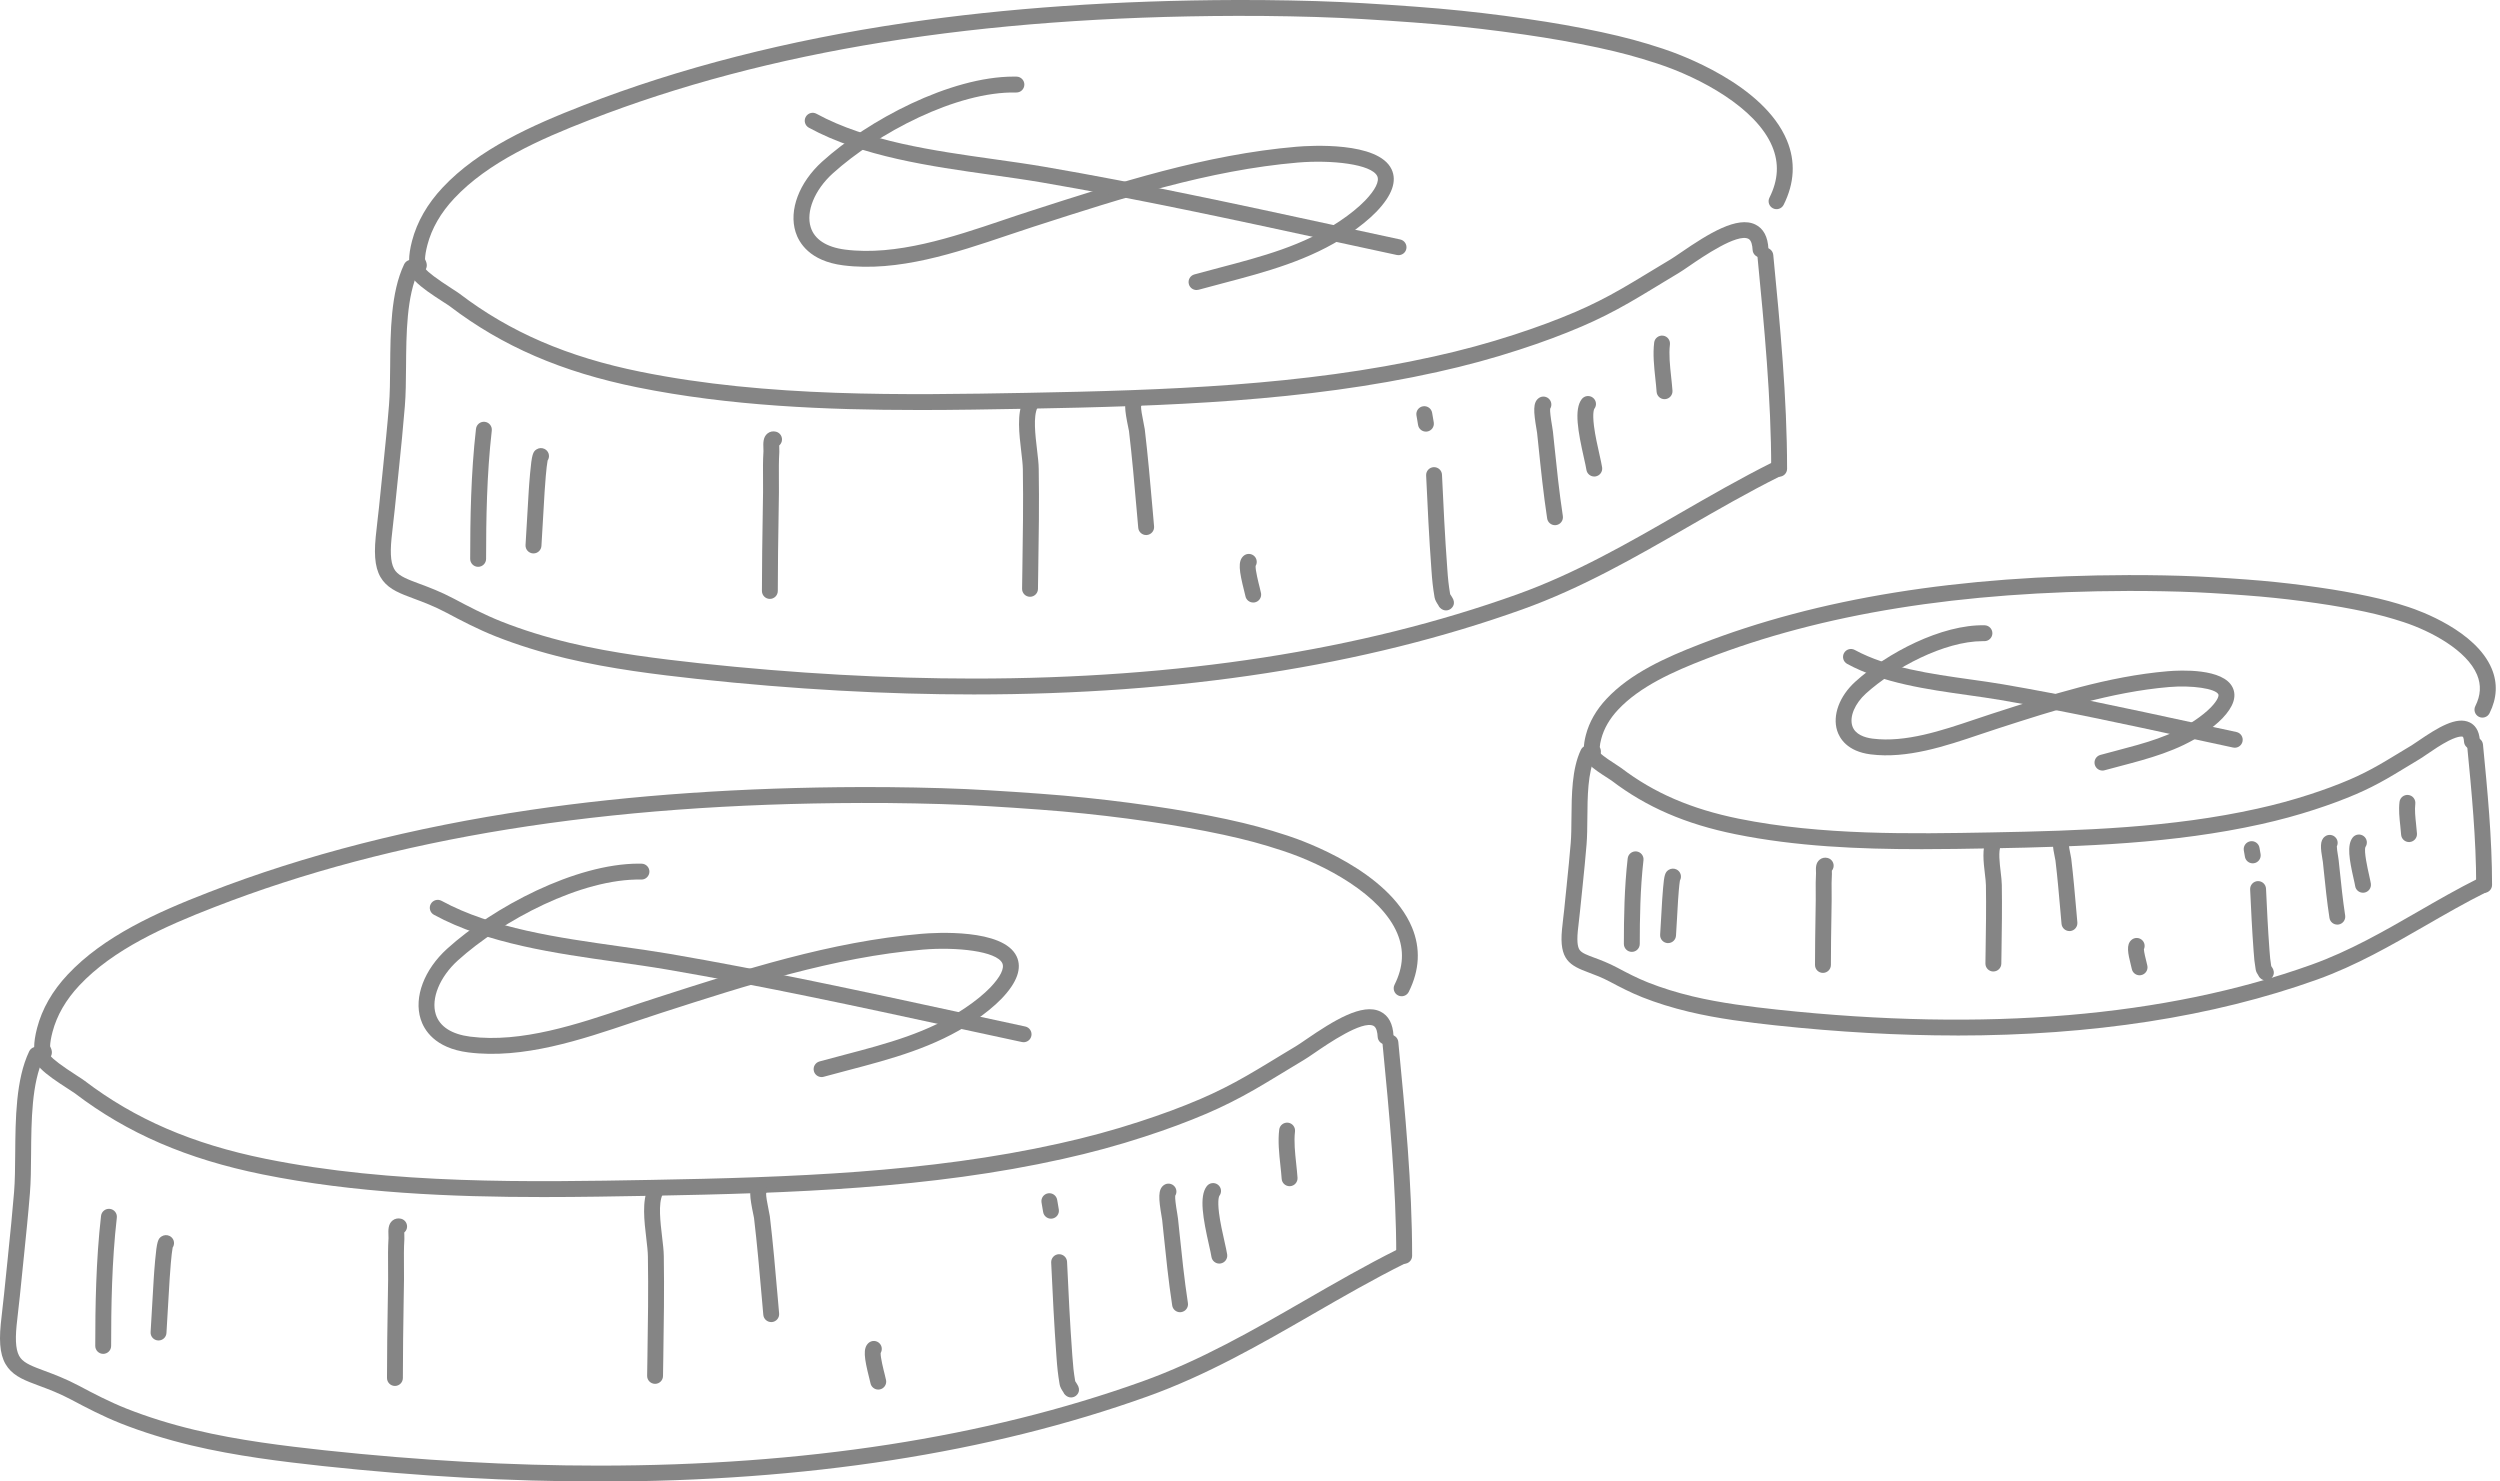 <svg xmlns:xlink="http://www.w3.org/1999/xlink" width="108" height="64" viewBox="0 0 108 64" fill="none" xmlns="http://www.w3.org/2000/svg">
                  <path d="M42.066 30C38.267 30 34.29 29.778 30.14 29.333C28.404 29.143 26.391 28.902 24.459 28.44C23.371 28.179 22.346 27.86 21.414 27.491C20.649 27.188 19.919 26.807 19.294 26.473C18.752 26.186 18.291 26.014 17.883 25.862C17.302 25.646 16.843 25.475 16.541 25.085C16.232 24.685 16.14 24.119 16.231 23.192C16.256 22.935 16.287 22.675 16.315 22.424C16.335 22.257 16.354 22.089 16.372 21.922C16.4 21.648 16.428 21.373 16.456 21.098C16.484 20.82 16.512 20.543 16.541 20.265L16.547 20.206C16.638 19.318 16.733 18.401 16.805 17.498C16.845 17.009 16.85 16.44 16.855 15.838C16.866 14.335 16.88 12.631 17.458 11.418C17.54 11.247 17.745 11.174 17.916 11.256C18.087 11.338 18.16 11.543 18.078 11.714C17.565 12.789 17.552 14.412 17.541 15.844C17.536 16.459 17.532 17.04 17.489 17.554C17.416 18.464 17.322 19.386 17.23 20.277L17.224 20.337C17.195 20.614 17.167 20.891 17.139 21.168C17.111 21.443 17.083 21.719 17.054 21.996C17.036 22.166 17.016 22.335 16.997 22.503C16.968 22.752 16.939 23.008 16.914 23.259C16.843 23.986 16.895 24.42 17.084 24.665C17.266 24.9 17.625 25.034 18.123 25.22C18.529 25.37 19.034 25.559 19.616 25.867C20.225 26.192 20.935 26.562 21.667 26.852C22.569 27.209 23.562 27.519 24.619 27.773C26.512 28.225 28.499 28.463 30.214 28.651C34.339 29.093 38.294 29.313 42.068 29.314C50.921 29.314 58.781 28.099 65.538 25.678C68.051 24.777 70.344 23.456 72.562 22.177C73.854 21.433 75.19 20.663 76.569 19.974C76.738 19.889 76.944 19.958 77.029 20.128C77.114 20.297 77.045 20.503 76.875 20.588C75.514 21.268 74.188 22.032 72.904 22.772C70.66 24.065 68.34 25.403 65.769 26.325C58.939 28.772 50.999 30 42.066 30Z" fill="#858585"></path>
                  <path d="M76.859 20.594C76.67 20.594 76.516 20.441 76.516 20.251C76.516 17.21 76.214 14.092 75.922 11.077C75.903 10.888 76.042 10.721 76.23 10.702C76.418 10.684 76.586 10.822 76.605 11.011C76.898 14.042 77.202 17.176 77.202 20.251C77.202 20.441 77.048 20.594 76.859 20.594Z" fill="#858585"></path>
                  <path d="M39.666 17.712C35.682 17.712 31.502 17.538 27.532 16.733C24.273 16.072 21.7 14.96 19.434 13.232C19.392 13.199 19.278 13.127 19.159 13.05C18.133 12.39 17.429 11.883 17.739 11.371C17.838 11.209 18.048 11.156 18.21 11.255C18.334 11.329 18.393 11.469 18.372 11.603C18.479 11.755 18.868 12.047 19.53 12.473C19.678 12.569 19.785 12.637 19.85 12.686C22.031 14.349 24.515 15.421 27.668 16.06C33.151 17.172 39.081 17.066 44.312 16.972C50.387 16.861 56.307 16.657 61.947 15.4C63.148 15.135 64.314 14.817 65.414 14.458C66.388 14.141 67.256 13.819 68.065 13.472C68.725 13.189 69.392 12.854 70.047 12.476C70.367 12.293 70.691 12.097 71.004 11.908L71.166 11.81C71.305 11.726 71.443 11.643 71.581 11.559C71.77 11.444 71.966 11.325 72.162 11.209C72.263 11.149 72.422 11.04 72.607 10.914C73.812 10.088 75.055 9.314 75.836 9.702C76.184 9.874 76.372 10.23 76.397 10.76C76.407 10.949 76.261 11.11 76.071 11.119C75.882 11.129 75.721 10.982 75.712 10.792C75.703 10.612 75.665 10.383 75.53 10.316C75.044 10.074 73.554 11.095 72.994 11.479C72.791 11.618 72.631 11.728 72.511 11.799C72.319 11.913 72.125 12.03 71.937 12.145C71.798 12.229 71.66 12.313 71.52 12.398L71.359 12.495C71.042 12.687 70.715 12.885 70.389 13.071C69.71 13.462 69.02 13.809 68.335 14.102C67.506 14.458 66.619 14.788 65.625 15.11C64.505 15.477 63.316 15.8 62.094 16.07C56.393 17.341 50.435 17.547 44.323 17.658C42.819 17.685 41.257 17.713 39.664 17.713L39.666 17.712Z" fill="#858585"></path>
                  <path d="M18.077 11.818C18.057 11.818 18.037 11.816 18.017 11.814C17.844 11.786 17.722 11.635 17.727 11.465C17.7 11.404 17.674 11.329 17.674 11.243C17.674 11.006 17.715 10.733 17.8 10.407C18.017 9.581 18.462 8.805 19.123 8.101C20.672 6.449 22.968 5.416 25.218 4.545C29.36 2.933 34.035 1.736 39.112 0.989C43.469 0.347 48.278 0.014 53.406 3.65067e-06C54.907 -0.005 56.596 0.028 57.922 0.087C59.088 0.14 60.947 0.264 62.155 0.369C63.483 0.488 64.618 0.622 65.951 0.814C67.124 0.983 68.123 1.16 69.191 1.389C70.209 1.611 70.896 1.796 71.816 2.097C72.536 2.333 76.18 3.632 77.193 6.06C77.572 6.967 77.525 7.905 77.054 8.847C76.969 9.016 76.763 9.085 76.594 9C76.424 8.916 76.355 8.709 76.44 8.54C76.824 7.774 76.862 7.048 76.56 6.324C75.864 4.655 73.454 3.355 71.603 2.749C70.707 2.456 70.038 2.275 69.047 2.059C67.996 1.835 67.01 1.66 65.853 1.493C64.532 1.303 63.408 1.171 62.095 1.053C60.896 0.948 59.049 0.825 57.891 0.773C56.575 0.714 54.899 0.681 53.407 0.686C42.306 0.715 33.167 2.187 25.466 5.184C23.291 6.025 21.078 7.018 19.624 8.569C19.041 9.189 18.651 9.866 18.464 10.58C18.4 10.826 18.366 11.028 18.36 11.198C18.364 11.205 18.367 11.212 18.37 11.218C18.41 11.3 18.502 11.492 18.368 11.674C18.3 11.765 18.192 11.818 18.077 11.818Z" fill="#858585"></path>
                  <path d="M51.689 12.529C51.539 12.529 51.4 12.429 51.359 12.277C51.308 12.094 51.415 11.905 51.598 11.855C51.949 11.758 52.305 11.664 52.65 11.573C54.528 11.079 56.302 10.613 57.88 9.551C58.305 9.268 58.703 8.944 58.974 8.663C59.415 8.202 59.601 7.827 59.496 7.607C59.248 7.089 57.525 6.9 56.07 7.022C52.224 7.35 48.456 8.566 44.811 9.742L44.672 9.786C44.298 9.907 43.921 10.034 43.523 10.168C41.305 10.916 38.791 11.764 36.425 11.463C34.971 11.277 34.513 10.481 34.369 10.024C34.072 9.078 34.521 7.886 35.514 6.985C37.5 5.187 41.053 3.309 43.791 3.309C43.833 3.309 43.875 3.309 43.916 3.31C44.105 3.314 44.256 3.47 44.252 3.66C44.248 3.85 44.092 4.001 43.901 3.996C41.322 3.94 37.893 5.757 35.974 7.493C35.191 8.203 34.809 9.138 35.023 9.818C35.189 10.345 35.704 10.679 36.511 10.783C38.721 11.064 41.156 10.243 43.303 9.519C43.704 9.383 44.083 9.255 44.461 9.134L44.6 9.089C48.281 7.901 52.087 6.673 56.011 6.339C56.596 6.289 59.539 6.106 60.115 7.312C60.358 7.822 60.141 8.436 59.469 9.139C59.165 9.455 58.725 9.813 58.262 10.122C56.589 11.247 54.675 11.75 52.825 12.238C52.482 12.328 52.127 12.421 51.781 12.517C51.75 12.525 51.719 12.529 51.689 12.529Z" fill="#858585"></path>
                  <path d="M60.417 11.023C60.393 11.023 60.369 11.021 60.345 11.016C59.351 10.803 58.342 10.584 57.366 10.372C53.324 9.497 49.145 8.591 44.989 7.879C44.305 7.762 43.591 7.662 42.835 7.556C40.21 7.186 37.234 6.767 34.943 5.517C34.777 5.426 34.716 5.218 34.807 5.052C34.898 4.885 35.106 4.824 35.272 4.915C37.453 6.105 40.363 6.515 42.931 6.876C43.692 6.983 44.41 7.084 45.105 7.203C49.276 7.918 53.462 8.825 57.511 9.702C58.487 9.914 59.496 10.132 60.489 10.345C60.675 10.384 60.792 10.567 60.753 10.752C60.719 10.914 60.576 11.023 60.417 11.023Z" fill="#858585"></path>
                  <path d="M20.655 24.487C20.466 24.487 20.312 24.333 20.312 24.144C20.312 22.446 20.342 20.45 20.563 18.525C20.585 18.337 20.754 18.201 20.943 18.223C21.131 18.244 21.266 18.414 21.245 18.602C21.028 20.494 20.999 22.465 20.999 24.143C20.999 24.332 20.845 24.487 20.655 24.487Z" fill="#858585"></path>
                  <path d="M23.047 23.908C23.04 23.908 23.034 23.908 23.028 23.908C22.838 23.897 22.693 23.736 22.703 23.547C22.724 23.158 22.749 22.764 22.772 22.382C22.796 22.003 22.82 21.611 22.84 21.226C22.845 21.137 22.87 20.775 22.899 20.458C22.974 19.625 23.023 19.509 23.184 19.41C23.289 19.345 23.417 19.34 23.526 19.395C23.696 19.479 23.765 19.686 23.68 19.855C23.674 19.869 23.666 19.882 23.657 19.894C23.606 20.141 23.54 20.998 23.526 21.259C23.526 21.26 23.526 21.262 23.526 21.263C23.505 21.651 23.481 22.044 23.458 22.425C23.434 22.804 23.41 23.198 23.39 23.583C23.38 23.766 23.228 23.908 23.047 23.908Z" fill="#858585"></path>
                  <path d="M33.258 25.873C33.069 25.873 32.915 25.719 32.915 25.529C32.915 24.419 32.933 23.293 32.95 22.206C32.955 21.892 32.96 21.578 32.964 21.264C32.966 21.082 32.964 20.893 32.963 20.711C32.959 20.311 32.956 19.898 32.982 19.485C32.983 19.465 32.98 19.418 32.979 19.372C32.97 19.143 32.96 18.883 33.157 18.725C33.259 18.642 33.394 18.615 33.527 18.65C33.71 18.698 33.819 18.886 33.772 19.069C33.753 19.139 33.714 19.2 33.662 19.244C33.662 19.28 33.663 19.318 33.664 19.346C33.667 19.409 33.669 19.468 33.667 19.523C33.642 19.917 33.646 20.318 33.648 20.705C33.65 20.891 33.652 21.082 33.65 21.272C33.646 21.588 33.64 21.902 33.636 22.216C33.619 23.302 33.601 24.425 33.601 25.529C33.601 25.719 33.448 25.873 33.258 25.873Z" fill="#858585"></path>
                  <path d="M44.497 25.781C44.497 25.781 44.493 25.781 44.492 25.781C44.302 25.778 44.151 25.623 44.154 25.433C44.158 25.161 44.162 24.89 44.166 24.619C44.188 23.192 44.211 21.717 44.187 20.269C44.184 20.07 44.152 19.797 44.118 19.508C44.028 18.744 43.925 17.877 44.2 17.309C44.283 17.139 44.489 17.067 44.659 17.15C44.83 17.233 44.901 17.438 44.818 17.609C44.63 17.996 44.724 18.79 44.8 19.428C44.836 19.736 44.871 20.026 44.873 20.26C44.898 21.717 44.875 23.198 44.852 24.63C44.848 24.901 44.844 25.172 44.84 25.443C44.837 25.631 44.684 25.781 44.497 25.781Z" fill="#858585"></path>
                  <path d="M49.514 23.114C49.338 23.114 49.188 22.979 49.172 22.801C49.149 22.54 49.126 22.279 49.103 22.018C49.006 20.903 48.906 19.75 48.772 18.621C48.772 18.621 48.772 18.62 48.772 18.62C48.769 18.6 48.756 18.541 48.745 18.489C48.573 17.656 48.549 17.346 48.751 17.159C48.89 17.03 49.106 17.038 49.236 17.176C49.335 17.283 49.353 17.436 49.293 17.56C49.29 17.67 49.332 17.935 49.417 18.349C49.441 18.462 49.45 18.508 49.454 18.543C49.589 19.682 49.69 20.839 49.788 21.959C49.81 22.219 49.833 22.48 49.856 22.74C49.873 22.929 49.733 23.095 49.544 23.113C49.534 23.114 49.524 23.114 49.514 23.114ZM48.771 18.612C48.771 18.612 48.771 18.615 48.771 18.617C48.771 18.616 48.771 18.613 48.771 18.612Z" fill="#858585"></path>
                  <path d="M62.467 26.37C62.381 26.37 62.291 26.337 62.209 26.256C62.176 26.223 62.151 26.184 62.134 26.143C62.059 26.03 61.992 25.918 61.973 25.805C61.897 25.351 61.871 25.096 61.837 24.606C61.735 23.226 61.669 21.841 61.609 20.54C61.6 20.351 61.746 20.19 61.936 20.181C62.126 20.174 62.286 20.319 62.294 20.509C62.354 21.805 62.42 23.184 62.522 24.557C62.553 25.015 62.578 25.256 62.646 25.667C62.664 25.701 62.707 25.764 62.722 25.786C62.914 26.068 62.743 26.243 62.687 26.29C62.629 26.338 62.551 26.37 62.467 26.37Z" fill="#858585"></path>
                  <path d="M61.599 18.646C61.432 18.646 61.286 18.525 61.26 18.355C61.251 18.29 61.239 18.223 61.227 18.157C61.214 18.085 61.201 18.013 61.19 17.941C61.161 17.754 61.291 17.579 61.478 17.551C61.666 17.523 61.84 17.651 61.869 17.839C61.879 17.904 61.891 17.97 61.903 18.037C61.916 18.109 61.928 18.181 61.939 18.252C61.968 18.44 61.839 18.614 61.651 18.643C61.634 18.646 61.616 18.646 61.599 18.646Z" fill="#858585"></path>
                  <path d="M67.175 22.688C67.009 22.688 66.862 22.566 66.837 22.396C66.677 21.345 66.566 20.279 66.46 19.249C66.441 19.071 66.423 18.893 66.404 18.716C66.404 18.711 66.404 18.707 66.403 18.703C66.401 18.687 66.389 18.614 66.379 18.555C66.243 17.756 66.225 17.392 66.464 17.205C66.614 17.088 66.83 17.115 66.946 17.265C67.037 17.383 67.04 17.54 66.966 17.659C66.956 17.768 66.986 18.031 67.056 18.441C67.075 18.553 67.084 18.608 67.087 18.649C67.105 18.825 67.124 19.002 67.142 19.178C67.248 20.201 67.357 21.258 67.515 22.293C67.543 22.481 67.415 22.656 67.227 22.684C67.21 22.687 67.192 22.688 67.175 22.688Z" fill="#858585"></path>
                  <path d="M68.871 20.586C68.704 20.586 68.557 20.463 68.532 20.292C68.517 20.187 68.475 20.002 68.427 19.787C68.173 18.656 67.99 17.683 68.332 17.242C68.447 17.092 68.663 17.064 68.813 17.18C68.963 17.296 68.99 17.511 68.875 17.661C68.87 17.668 68.785 17.803 68.86 18.404C68.911 18.811 69.014 19.269 69.097 19.637C69.15 19.875 69.192 20.062 69.212 20.194C69.239 20.382 69.109 20.555 68.921 20.583C68.905 20.585 68.888 20.586 68.871 20.586Z" fill="#858585"></path>
                  <path d="M71.907 17.244C71.728 17.244 71.578 17.106 71.565 16.924C71.553 16.74 71.532 16.549 71.51 16.347C71.456 15.835 71.399 15.305 71.46 14.8C71.482 14.612 71.653 14.479 71.841 14.5C72.029 14.522 72.163 14.693 72.141 14.882C72.09 15.31 72.142 15.8 72.193 16.273C72.214 16.473 72.237 16.68 72.251 16.877C72.264 17.066 72.121 17.23 71.932 17.243C71.924 17.243 71.915 17.244 71.907 17.244Z" fill="#858585"></path>
                  <path d="M54.138 26.029C53.974 26.029 53.829 25.911 53.8 25.744C53.795 25.715 53.772 25.622 53.751 25.54C53.527 24.653 53.472 24.246 53.715 24.02C53.854 23.892 54.071 23.9 54.2 24.038C54.306 24.154 54.319 24.322 54.242 24.449C54.23 24.634 54.369 25.185 54.417 25.372C54.448 25.493 54.468 25.574 54.477 25.629C54.509 25.816 54.384 25.993 54.197 26.025C54.177 26.028 54.158 26.029 54.138 26.029Z" fill="#858585"></path>
                  <path d="M25.869 64C22.07 64 18.092 63.778 13.943 63.333C12.207 63.143 10.194 62.902 8.262 62.44C7.174 62.179 6.149 61.86 5.216 61.491C4.452 61.188 3.721 60.807 3.096 60.474C2.555 60.186 2.093 60.014 1.686 59.863C1.104 59.647 0.645 59.475 0.344 59.085C0.035 58.685 -0.058 58.12 0.034 57.192C0.059 56.935 0.089 56.675 0.118 56.424C0.137 56.257 0.157 56.09 0.174 55.923C0.203 55.649 0.23 55.376 0.258 55.102C0.286 54.824 0.314 54.545 0.344 54.266L0.35 54.201C0.441 53.315 0.535 52.4 0.608 51.498C0.648 51.009 0.652 50.44 0.657 49.839C0.669 48.335 0.682 46.631 1.261 45.418C1.343 45.247 1.548 45.175 1.719 45.256C1.89 45.338 1.962 45.543 1.88 45.714C1.367 46.789 1.355 48.412 1.343 49.844C1.339 50.459 1.334 51.04 1.292 51.554C1.219 52.463 1.124 53.382 1.033 54.272L1.026 54.337C0.997 54.616 0.969 54.894 0.941 55.172C0.913 55.446 0.886 55.721 0.857 55.996C0.839 56.166 0.819 56.335 0.8 56.504C0.771 56.753 0.742 57.009 0.717 57.26C0.646 57.988 0.698 58.422 0.888 58.667C1.069 58.902 1.429 59.036 1.926 59.221C2.332 59.372 2.837 59.56 3.419 59.869C4.028 60.194 4.738 60.564 5.47 60.854C6.372 61.211 7.365 61.521 8.422 61.774C10.315 62.227 12.303 62.464 14.017 62.652C18.142 63.094 22.097 63.315 25.871 63.315C34.724 63.315 42.584 62.101 49.341 59.68C51.854 58.779 54.147 57.457 56.365 56.179C57.657 55.434 58.993 54.664 60.372 53.975C60.542 53.891 60.748 53.959 60.833 54.129C60.917 54.298 60.849 54.505 60.679 54.59C59.318 55.269 57.991 56.034 56.707 56.774C54.464 58.067 52.143 59.405 49.572 60.326C42.742 62.773 34.803 64.002 25.869 64.002L25.869 64Z" fill="#858585"></path>
                  <path d="M60.661 54.595C60.472 54.595 60.318 54.441 60.318 54.252C60.318 51.211 60.016 48.093 59.724 45.077C59.705 44.889 59.844 44.721 60.032 44.703C60.221 44.684 60.388 44.822 60.407 45.011C60.7 48.042 61.004 51.177 61.004 54.252C61.004 54.441 60.85 54.595 60.661 54.595Z" fill="#858585"></path>
                  <path d="M23.469 51.713C19.484 51.713 15.304 51.538 11.334 50.733C8.076 50.072 5.503 48.96 3.236 47.232C3.194 47.2 3.081 47.127 2.961 47.05C1.935 46.391 1.232 45.884 1.542 45.371C1.64 45.209 1.851 45.157 2.013 45.255C2.136 45.33 2.196 45.469 2.174 45.603C2.281 45.755 2.67 46.047 3.332 46.473C3.481 46.569 3.588 46.638 3.652 46.687C5.834 48.349 8.318 49.421 11.47 50.06C16.953 51.172 22.883 51.066 28.114 50.972C34.19 50.862 40.109 50.658 45.749 49.401C46.951 49.135 48.118 48.818 49.216 48.458C50.191 48.142 51.058 47.82 51.868 47.472C52.527 47.189 53.194 46.854 53.85 46.476C54.171 46.293 54.497 46.096 54.811 45.906L54.969 45.81C55.109 45.727 55.247 45.642 55.384 45.558C55.573 45.443 55.769 45.324 55.965 45.208C56.066 45.149 56.225 45.04 56.41 44.913C57.615 44.087 58.858 43.314 59.639 43.702C59.987 43.874 60.175 44.23 60.201 44.759C60.21 44.949 60.064 45.109 59.875 45.118C59.686 45.127 59.525 44.982 59.515 44.792C59.507 44.612 59.468 44.383 59.334 44.316C58.848 44.074 57.358 45.095 56.798 45.479C56.595 45.618 56.434 45.728 56.314 45.798C56.122 45.912 55.928 46.03 55.741 46.144C55.602 46.229 55.463 46.313 55.324 46.397L55.168 46.491C54.849 46.684 54.52 46.883 54.193 47.071C53.514 47.461 52.823 47.808 52.139 48.102C51.309 48.457 50.423 48.787 49.429 49.109C48.31 49.476 47.121 49.799 45.898 50.07C40.196 51.341 34.239 51.546 28.127 51.658C26.623 51.685 25.062 51.713 23.469 51.713Z" fill="#858585"></path>
                  <path d="M1.879 45.819C1.859 45.819 1.839 45.817 1.819 45.814C1.646 45.786 1.525 45.635 1.53 45.465C1.502 45.404 1.476 45.328 1.476 45.243C1.476 45.006 1.518 44.733 1.603 44.407C1.819 43.581 2.264 42.804 2.926 42.1C4.474 40.449 6.77 39.415 9.021 38.545C13.163 36.933 17.838 35.737 22.915 34.989C27.272 34.347 32.081 34.015 37.209 34.001C38.71 33.997 40.399 34.029 41.725 34.088C42.891 34.142 44.751 34.265 45.959 34.37C47.286 34.49 48.421 34.623 49.754 34.815C50.926 34.985 51.926 35.162 52.995 35.39C54.013 35.612 54.699 35.797 55.62 36.099C56.34 36.334 59.984 37.634 60.997 40.061C61.375 40.969 61.328 41.907 60.858 42.849C60.773 43.018 60.567 43.087 60.397 43.002C60.228 42.917 60.159 42.711 60.244 42.541C60.627 41.775 60.666 41.05 60.364 40.325C59.668 38.657 57.258 37.357 55.406 36.751C54.511 36.457 53.841 36.277 52.851 36.061C51.798 35.836 50.813 35.662 49.657 35.495C48.336 35.304 47.212 35.173 45.898 35.054C44.7 34.95 42.853 34.827 41.695 34.774C40.379 34.716 38.703 34.683 37.211 34.688C26.11 34.717 16.971 36.188 9.27 39.185C7.095 40.027 4.882 41.019 3.427 42.571C2.845 43.191 2.455 43.867 2.268 44.582C2.204 44.828 2.169 45.03 2.164 45.2C2.167 45.207 2.171 45.214 2.174 45.22C2.213 45.302 2.306 45.494 2.171 45.676C2.103 45.767 1.995 45.82 1.88 45.82L1.879 45.819Z" fill="#858585"></path>
                  <path d="M35.492 46.529C35.341 46.529 35.203 46.429 35.161 46.277C35.111 46.095 35.218 45.906 35.401 45.855C35.751 45.758 36.108 45.665 36.452 45.574C38.33 45.08 40.104 44.613 41.683 43.552C42.108 43.269 42.506 42.945 42.777 42.664C43.218 42.203 43.403 41.828 43.298 41.608C43.051 41.09 41.327 40.901 39.872 41.023C36.026 41.351 32.258 42.567 28.613 43.742L28.475 43.787C28.1 43.908 27.724 44.035 27.325 44.169C25.107 44.917 22.594 45.766 20.227 45.464C18.774 45.278 18.315 44.482 18.172 44.024C17.874 43.079 18.324 41.887 19.316 40.986C21.303 39.188 24.855 37.309 27.594 37.309C27.636 37.309 27.678 37.309 27.719 37.311C27.908 37.315 28.058 37.471 28.055 37.661C28.05 37.85 27.892 38.002 27.704 37.997C25.126 37.943 21.695 39.758 19.776 41.494C18.994 42.204 18.612 43.139 18.826 43.819C18.992 44.346 19.506 44.68 20.314 44.783C22.524 45.065 24.958 44.244 27.106 43.519C27.507 43.384 27.885 43.256 28.264 43.135L28.402 43.09C32.083 41.902 35.889 40.674 39.813 40.34C40.398 40.29 43.341 40.107 43.917 41.313C44.16 41.823 43.943 42.437 43.271 43.14C42.967 43.456 42.527 43.814 42.064 44.123C40.39 45.248 38.477 45.752 36.626 46.238C36.283 46.329 35.929 46.422 35.582 46.517C35.552 46.526 35.521 46.53 35.491 46.53L35.492 46.529Z" fill="#858585"></path>
                  <path d="M44.22 45.024C44.196 45.024 44.172 45.021 44.148 45.016C43.153 44.803 42.144 44.584 41.168 44.373C37.126 43.497 32.947 42.592 28.791 41.88C28.107 41.763 27.393 41.663 26.637 41.556C24.012 41.187 21.036 40.767 18.745 39.518C18.579 39.427 18.518 39.218 18.609 39.052C18.7 38.886 18.908 38.825 19.074 38.915C21.255 40.106 24.165 40.515 26.733 40.877C27.494 40.983 28.213 41.085 28.907 41.203C33.078 41.918 37.264 42.825 41.313 43.702C42.289 43.914 43.297 44.133 44.291 44.345C44.477 44.385 44.594 44.567 44.555 44.752C44.521 44.914 44.378 45.024 44.22 45.024Z" fill="#858585"></path>
                  <path d="M4.458 58.487C4.269 58.487 4.115 58.333 4.115 58.144C4.115 56.446 4.145 54.451 4.365 52.525C4.387 52.337 4.558 52.202 4.745 52.223C4.933 52.245 5.069 52.414 5.047 52.603C4.83 54.494 4.801 56.465 4.801 58.144C4.801 58.333 4.647 58.487 4.458 58.487Z" fill="#858585"></path>
                  <path d="M6.849 57.908C6.842 57.908 6.836 57.908 6.83 57.908C6.64 57.898 6.495 57.736 6.506 57.547C6.526 57.159 6.551 56.765 6.574 56.384C6.598 56.004 6.622 55.612 6.642 55.226C6.647 55.138 6.672 54.775 6.701 54.458C6.776 53.625 6.825 53.509 6.986 53.41C7.091 53.346 7.219 53.34 7.329 53.395C7.498 53.48 7.567 53.685 7.482 53.855C7.476 53.869 7.468 53.882 7.459 53.894C7.408 54.141 7.342 54.998 7.328 55.259C7.328 55.26 7.328 55.262 7.328 55.263C7.307 55.652 7.283 56.045 7.259 56.426C7.236 56.806 7.212 57.198 7.191 57.584C7.182 57.767 7.03 57.908 6.849 57.908Z" fill="#858585"></path>
                  <path d="M17.061 59.873C16.872 59.873 16.718 59.719 16.718 59.53C16.718 58.419 16.735 57.294 16.753 56.206C16.758 55.892 16.762 55.578 16.767 55.264C16.768 55.083 16.767 54.894 16.765 54.711C16.762 54.312 16.758 53.898 16.784 53.486C16.785 53.465 16.783 53.418 16.781 53.373C16.773 53.143 16.762 52.883 16.959 52.725C17.061 52.643 17.197 52.615 17.329 52.65C17.513 52.698 17.622 52.886 17.575 53.069C17.556 53.14 17.516 53.2 17.464 53.244C17.464 53.28 17.466 53.319 17.467 53.346C17.469 53.409 17.472 53.468 17.469 53.523C17.444 53.918 17.448 54.318 17.451 54.706C17.453 54.891 17.454 55.082 17.453 55.272C17.448 55.589 17.443 55.903 17.438 56.217C17.421 57.302 17.404 58.424 17.404 59.53C17.404 59.719 17.25 59.873 17.061 59.873Z" fill="#858585"></path>
                  <path d="M28.299 59.782C28.299 59.782 28.296 59.782 28.294 59.782C28.105 59.779 27.953 59.624 27.956 59.434C27.96 59.162 27.964 58.891 27.969 58.619C27.991 57.193 28.014 55.718 27.989 54.27C27.987 54.071 27.955 53.798 27.921 53.509C27.83 52.745 27.728 51.877 28.003 51.31C28.086 51.14 28.291 51.068 28.462 51.151C28.632 51.234 28.704 51.439 28.621 51.61C28.433 51.996 28.527 52.791 28.602 53.429C28.639 53.737 28.673 54.027 28.676 54.261C28.7 55.718 28.677 57.199 28.655 58.631C28.651 58.902 28.646 59.173 28.642 59.444C28.64 59.632 28.487 59.782 28.299 59.782Z" fill="#858585"></path>
                  <path d="M33.316 57.114C33.141 57.114 32.991 56.98 32.975 56.801C32.952 56.541 32.929 56.281 32.906 56.02C32.809 54.905 32.708 53.751 32.574 52.622C32.574 52.622 32.574 52.621 32.574 52.62C32.572 52.601 32.559 52.541 32.548 52.489C32.375 51.657 32.352 51.347 32.553 51.16C32.692 51.031 32.909 51.038 33.038 51.177C33.138 51.284 33.156 51.437 33.096 51.561C33.093 51.671 33.134 51.936 33.22 52.35C33.243 52.463 33.253 52.508 33.257 52.544C33.392 53.682 33.493 54.841 33.59 55.962C33.613 56.221 33.635 56.481 33.658 56.741C33.675 56.93 33.535 57.096 33.346 57.114C33.336 57.115 33.327 57.114 33.316 57.114ZM32.574 52.612C32.574 52.612 32.574 52.615 32.574 52.618C32.574 52.616 32.574 52.614 32.574 52.612Z" fill="#858585"></path>
                  <path d="M46.269 60.37C46.184 60.37 46.093 60.337 46.012 60.256C45.979 60.223 45.953 60.184 45.937 60.144C45.861 60.031 45.794 59.919 45.776 59.806C45.7 59.352 45.674 59.097 45.639 58.607C45.538 57.227 45.471 55.842 45.411 54.541C45.403 54.352 45.549 54.191 45.738 54.182C45.928 54.175 46.088 54.32 46.097 54.51C46.156 55.806 46.223 57.185 46.324 58.558C46.356 59.016 46.38 59.257 46.449 59.668C46.466 59.701 46.509 59.765 46.525 59.787C46.716 60.069 46.546 60.244 46.489 60.291C46.431 60.339 46.353 60.37 46.269 60.37Z" fill="#858585"></path>
                  <path d="M45.402 52.647C45.235 52.647 45.089 52.525 45.063 52.355C45.053 52.29 45.041 52.224 45.029 52.157C45.016 52.085 45.003 52.013 44.993 51.942C44.964 51.754 45.093 51.58 45.28 51.551C45.468 51.522 45.642 51.652 45.671 51.839C45.681 51.904 45.693 51.971 45.705 52.036C45.718 52.109 45.73 52.181 45.741 52.253C45.77 52.44 45.641 52.615 45.453 52.643C45.436 52.646 45.419 52.647 45.402 52.647Z" fill="#858585"></path>
                  <path d="M50.978 56.688C50.811 56.688 50.665 56.566 50.639 56.396C50.478 55.344 50.369 54.278 50.262 53.247C50.244 53.07 50.226 52.893 50.207 52.715C50.207 52.711 50.207 52.707 50.206 52.703C50.205 52.687 50.192 52.615 50.182 52.556C50.046 51.756 50.028 51.392 50.267 51.205C50.417 51.088 50.633 51.116 50.749 51.265C50.84 51.382 50.843 51.539 50.769 51.658C50.759 51.768 50.789 52.031 50.859 52.44C50.878 52.552 50.887 52.607 50.89 52.648C50.908 52.825 50.927 53 50.945 53.176C51.051 54.2 51.16 55.258 51.318 56.292C51.347 56.48 51.218 56.655 51.03 56.683C51.013 56.686 50.995 56.688 50.978 56.688Z" fill="#858585"></path>
                  <path d="M52.673 54.587C52.506 54.587 52.359 54.464 52.334 54.293C52.319 54.188 52.277 54.002 52.229 53.788C51.975 52.657 51.792 51.684 52.134 51.242C52.25 51.092 52.465 51.065 52.615 51.18C52.765 51.296 52.792 51.511 52.677 51.661C52.672 51.668 52.587 51.803 52.662 52.404C52.713 52.812 52.816 53.27 52.899 53.637C52.952 53.875 52.994 54.063 53.014 54.194C53.041 54.382 52.911 54.556 52.723 54.583C52.707 54.586 52.69 54.587 52.673 54.587Z" fill="#858585"></path>
                  <path d="M55.71 51.244C55.531 51.244 55.38 51.106 55.368 50.925C55.355 50.74 55.335 50.55 55.313 50.347C55.258 49.835 55.201 49.306 55.262 48.801C55.284 48.612 55.455 48.479 55.644 48.5C55.832 48.523 55.966 48.694 55.944 48.882C55.893 49.31 55.945 49.8 55.996 50.274C56.017 50.473 56.039 50.68 56.053 50.877C56.066 51.066 55.923 51.23 55.734 51.243C55.726 51.243 55.718 51.244 55.71 51.244Z" fill="#858585"></path>
                  <path d="M37.94 60.03C37.776 60.03 37.631 59.911 37.602 59.744C37.597 59.716 37.574 59.623 37.553 59.54C37.329 58.653 37.274 58.246 37.517 58.02C37.656 57.892 37.873 57.9 38.002 58.039C38.108 58.154 38.121 58.322 38.044 58.45C38.032 58.634 38.171 59.185 38.219 59.372C38.25 59.493 38.27 59.574 38.279 59.629C38.311 59.816 38.185 59.994 37.998 60.025C37.979 60.029 37.96 60.03 37.94 60.03Z" fill="#858585"></path>
                  <path d="M84.52 44.733C82.028 44.733 79.418 44.587 76.695 44.295C75.555 44.171 74.232 44.012 72.959 43.708C72.241 43.536 71.564 43.325 70.948 43.081C70.442 42.881 69.959 42.629 69.547 42.409C69.2 42.225 68.901 42.114 68.638 42.016C67.811 41.708 67.349 41.469 67.479 40.144C67.496 39.975 67.515 39.805 67.534 39.64C67.547 39.53 67.559 39.421 67.572 39.312C67.59 39.133 67.608 38.953 67.626 38.774C67.645 38.592 67.663 38.409 67.683 38.227L67.686 38.188C67.746 37.607 67.808 37.007 67.855 36.417C67.881 36.101 67.884 35.73 67.887 35.339C67.895 34.341 67.904 33.211 68.294 32.393C68.376 32.222 68.581 32.149 68.752 32.231C68.923 32.313 68.996 32.517 68.914 32.688C68.589 33.369 68.581 34.418 68.574 35.344C68.57 35.749 68.567 36.132 68.54 36.473C68.492 37.07 68.43 37.675 68.37 38.259L68.366 38.298C68.347 38.481 68.329 38.663 68.31 38.844C68.292 39.025 68.273 39.205 68.254 39.386C68.242 39.498 68.229 39.609 68.217 39.721C68.198 39.883 68.178 40.05 68.162 40.212C68.106 40.788 68.185 40.966 68.25 41.05C68.348 41.177 68.57 41.26 68.878 41.374C69.147 41.474 69.482 41.599 69.87 41.805C70.266 42.017 70.728 42.258 71.201 42.445C71.787 42.677 72.433 42.878 73.12 43.043C74.353 43.337 75.651 43.493 76.77 43.615C85.795 44.583 93.563 43.93 99.858 41.674C101.495 41.088 102.993 40.225 104.441 39.39C105.289 38.901 106.166 38.396 107.072 37.943C107.241 37.858 107.448 37.927 107.532 38.097C107.617 38.266 107.548 38.473 107.379 38.557C106.49 39.001 105.623 39.501 104.783 39.985C103.309 40.835 101.784 41.714 100.09 42.321C95.603 43.928 90.388 44.735 84.522 44.735L84.52 44.733Z" fill="#858585"></path>
                  <path d="M107.314 38.572C107.125 38.572 106.971 38.418 106.971 38.228C106.971 36.242 106.773 34.202 106.582 32.23C106.564 32.041 106.703 31.873 106.891 31.855C107.08 31.836 107.247 31.975 107.265 32.163C107.458 34.152 107.657 36.208 107.657 38.228C107.657 38.417 107.503 38.572 107.314 38.572Z" fill="#858585"></path>
                  <path d="M82.947 36.684C80.331 36.684 77.587 36.569 74.976 36.039C72.823 35.603 71.122 34.867 69.623 33.724C69.598 33.706 69.523 33.657 69.45 33.61C68.837 33.217 68.204 32.81 68.483 32.35C68.58 32.187 68.791 32.135 68.954 32.234C69.059 32.297 69.118 32.408 69.119 32.523C69.253 32.668 69.673 32.939 69.821 33.033C69.92 33.097 69.993 33.144 70.038 33.178C71.453 34.256 73.065 34.951 75.112 35.367C78.692 36.092 82.569 36.023 85.99 35.961C89.963 35.889 93.835 35.756 97.519 34.934C98.302 34.761 99.062 34.554 99.779 34.32C100.414 34.114 100.979 33.904 101.506 33.678C101.934 33.494 102.367 33.277 102.792 33.032C103.002 32.913 103.205 32.789 103.42 32.659L103.523 32.597C103.615 32.541 103.706 32.486 103.797 32.431C103.922 32.355 104.048 32.278 104.176 32.203C104.239 32.166 104.342 32.095 104.461 32.013C105.314 31.43 106.127 30.928 106.697 31.212C106.882 31.303 107.106 31.515 107.13 32.005C107.139 32.194 106.993 32.355 106.804 32.364C106.615 32.373 106.454 32.227 106.445 32.038C106.437 31.883 106.4 31.831 106.391 31.827C106.39 31.826 106.254 31.764 105.79 31.996C105.46 32.162 105.107 32.404 104.849 32.58C104.715 32.672 104.608 32.745 104.526 32.794C104.401 32.868 104.277 32.943 104.154 33.019C104.061 33.075 103.97 33.131 103.877 33.186L103.776 33.247C103.567 33.374 103.351 33.505 103.134 33.629C102.687 33.886 102.23 34.116 101.777 34.31C101.231 34.544 100.646 34.761 99.992 34.974C99.255 35.215 98.473 35.428 97.668 35.606C93.922 36.441 90.013 36.576 86.002 36.649C85.016 36.667 83.992 36.685 82.947 36.685L82.947 36.684Z" fill="#858585"></path>
                  <path d="M68.805 32.822C68.786 32.822 68.767 32.82 68.747 32.818C68.584 32.792 68.467 32.655 68.459 32.497C68.44 32.451 68.423 32.394 68.423 32.327C68.423 32.161 68.452 31.972 68.51 31.749C68.656 31.189 68.958 30.663 69.405 30.187C70.435 29.088 71.954 28.404 73.441 27.829C78.551 25.84 84.606 24.863 91.949 24.844C92.936 24.841 94.044 24.862 94.913 24.901C95.679 24.936 96.899 25.017 97.692 25.086C98.564 25.165 99.309 25.252 100.185 25.379C100.955 25.489 101.612 25.606 102.316 25.757C102.988 25.903 103.44 26.025 104.047 26.224C104.528 26.381 106.959 27.249 107.642 28.887C107.904 29.515 107.872 30.162 107.548 30.811C107.463 30.98 107.257 31.05 107.087 30.965C106.918 30.88 106.849 30.673 106.934 30.504C107.169 30.035 107.193 29.592 107.009 29.15C106.568 28.095 105.023 27.265 103.834 26.875C103.252 26.685 102.816 26.567 102.171 26.426C101.484 26.28 100.842 26.166 100.087 26.057C99.224 25.932 98.49 25.846 97.631 25.769C96.848 25.701 95.64 25.62 94.883 25.586C94.023 25.548 92.927 25.527 91.951 25.529C84.693 25.549 78.72 26.51 73.689 28.468C72.277 29.014 70.841 29.657 69.904 30.656C69.536 31.048 69.29 31.474 69.173 31.922C69.136 32.062 69.116 32.176 69.11 32.273C69.143 32.345 69.212 32.515 69.09 32.68C69.022 32.77 68.917 32.822 68.805 32.822Z" fill="#858585"></path>
                  <path d="M90.825 33.288C90.675 33.288 90.537 33.188 90.495 33.035C90.445 32.853 90.551 32.664 90.734 32.613C90.965 32.55 91.198 32.488 91.424 32.429C92.645 32.108 93.798 31.805 94.815 31.121C95.087 30.939 95.341 30.733 95.513 30.555C95.822 30.233 95.859 30.052 95.833 29.996C95.714 29.747 94.7 29.596 93.704 29.68C91.199 29.893 88.736 30.688 86.354 31.456L86.264 31.486C86.019 31.564 85.774 31.647 85.513 31.735C84.047 32.23 82.387 32.789 80.81 32.589C79.792 32.458 79.468 31.89 79.365 31.564C79.156 30.901 79.464 30.071 80.148 29.45C81.52 28.208 83.881 26.971 85.735 27.012C85.925 27.016 86.075 27.173 86.071 27.363C86.067 27.552 85.91 27.702 85.72 27.698C85.696 27.698 85.671 27.698 85.647 27.698C83.997 27.698 81.831 28.854 80.609 29.959C80.13 30.394 79.892 30.956 80.019 31.359C80.138 31.735 80.562 31.866 80.896 31.909C82.317 32.09 83.898 31.556 85.293 31.086C85.556 30.997 85.804 30.913 86.053 30.833L86.143 30.804C88.561 30.024 91.062 29.217 93.646 28.997C94.203 28.95 96.05 28.863 96.451 29.702C96.634 30.085 96.485 30.532 96.007 31.032C95.802 31.245 95.506 31.486 95.196 31.692C94.084 32.44 92.82 32.772 91.598 33.094C91.374 33.153 91.142 33.214 90.916 33.276C90.885 33.285 90.855 33.289 90.824 33.289L90.825 33.288Z" fill="#858585"></path>
                  <path d="M96.543 32.302C96.519 32.302 96.495 32.299 96.471 32.294C95.819 32.155 95.169 32.014 94.519 31.873C91.873 31.299 89.136 30.706 86.416 30.24C85.97 30.164 85.502 30.098 85.008 30.028C83.278 29.785 81.318 29.509 79.798 28.68C79.631 28.589 79.57 28.381 79.661 28.214C79.752 28.048 79.96 27.986 80.126 28.078C81.537 28.847 83.432 29.114 85.103 29.349C85.603 29.419 86.074 29.485 86.531 29.563C89.266 30.032 92.01 30.627 94.664 31.202C95.313 31.343 95.963 31.483 96.614 31.623C96.799 31.662 96.917 31.845 96.877 32.03C96.843 32.191 96.701 32.302 96.543 32.302Z" fill="#858585"></path>
                  <path d="M70.495 41.121C70.305 41.121 70.151 40.968 70.151 40.778C70.151 39.662 70.171 38.351 70.316 37.084C70.338 36.895 70.508 36.761 70.696 36.782C70.884 36.803 71.02 36.973 70.998 37.161C70.857 38.394 70.838 39.681 70.838 40.778C70.838 40.967 70.684 41.121 70.495 41.121Z" fill="#858585"></path>
                  <path d="M72.061 40.742C72.055 40.742 72.049 40.742 72.042 40.742C71.853 40.732 71.708 40.571 71.718 40.381C71.732 40.127 71.747 39.873 71.763 39.619C71.778 39.366 71.793 39.114 71.807 38.861C71.811 38.789 71.828 38.545 71.846 38.354C71.894 37.824 71.924 37.679 72.088 37.577C72.192 37.513 72.319 37.507 72.428 37.562C72.597 37.646 72.666 37.853 72.581 38.022C72.578 38.027 72.576 38.032 72.573 38.038C72.543 38.205 72.503 38.705 72.492 38.895C72.492 38.896 72.492 38.897 72.492 38.898C72.479 39.152 72.463 39.406 72.448 39.661C72.432 39.913 72.417 40.166 72.403 40.418C72.393 40.601 72.242 40.742 72.061 40.742Z" fill="#858585"></path>
                  <path d="M78.751 42.029C78.562 42.029 78.408 41.876 78.408 41.686C78.408 40.957 78.42 40.219 78.431 39.506C78.434 39.301 78.437 39.096 78.44 38.891C78.441 38.772 78.44 38.652 78.439 38.531C78.437 38.269 78.435 37.997 78.452 37.724C78.452 37.71 78.451 37.68 78.45 37.657C78.444 37.497 78.435 37.277 78.611 37.136C78.707 37.058 78.834 37.032 78.957 37.065C79.141 37.113 79.25 37.3 79.203 37.483C79.19 37.533 79.166 37.578 79.136 37.615C79.136 37.621 79.136 37.626 79.136 37.63C79.138 37.672 79.14 37.715 79.138 37.757C79.138 37.758 79.138 37.761 79.138 37.762C79.121 38.012 79.124 38.261 79.126 38.525C79.127 38.649 79.128 38.774 79.127 38.898C79.124 39.106 79.121 39.311 79.118 39.517C79.106 40.227 79.095 40.962 79.095 41.686C79.095 41.875 78.94 42.029 78.751 42.029Z" fill="#858585"></path>
                  <path d="M86.113 41.969C86.113 41.969 86.11 41.969 86.108 41.969C85.919 41.967 85.767 41.811 85.77 41.621C85.772 41.443 85.775 41.266 85.778 41.087C85.793 40.154 85.808 39.188 85.792 38.242C85.79 38.117 85.77 37.941 85.748 37.756C85.687 37.239 85.618 36.652 85.813 36.249C85.896 36.079 86.101 36.007 86.272 36.09C86.442 36.173 86.514 36.378 86.431 36.549C86.323 36.771 86.385 37.293 86.43 37.675C86.454 37.88 86.477 38.073 86.478 38.232C86.494 39.188 86.479 40.159 86.465 41.097C86.462 41.275 86.459 41.453 86.457 41.63C86.454 41.818 86.301 41.968 86.113 41.968V41.969Z" fill="#858585"></path>
                  <path d="M89.4 40.222C89.224 40.222 89.074 40.088 89.058 39.909C89.043 39.738 89.028 39.567 89.013 39.397C88.95 38.668 88.884 37.914 88.796 37.177C88.793 37.161 88.788 37.133 88.78 37.098C88.666 36.547 88.635 36.287 88.819 36.116C88.957 35.987 89.175 35.995 89.304 36.134C89.396 36.232 89.418 36.37 89.374 36.489C89.377 36.564 89.404 36.722 89.453 36.959C89.468 37.033 89.475 37.066 89.478 37.097C89.567 37.844 89.633 38.603 89.697 39.337C89.712 39.508 89.727 39.678 89.742 39.849C89.758 40.038 89.619 40.205 89.43 40.222C89.42 40.223 89.41 40.222 89.4 40.222ZM88.796 37.165C88.796 37.165 88.796 37.17 88.797 37.174C88.797 37.171 88.796 37.168 88.796 37.165Z" fill="#858585"></path>
                  <path d="M97.885 42.355C97.8 42.355 97.71 42.323 97.634 42.246C97.603 42.215 97.58 42.181 97.564 42.145C97.509 42.062 97.461 41.979 97.446 41.886C97.394 41.58 97.377 41.4 97.356 41.089C97.289 40.184 97.245 39.276 97.206 38.423C97.198 38.234 97.344 38.073 97.534 38.064C97.724 38.057 97.883 38.202 97.892 38.392C97.931 39.24 97.974 40.143 98.041 41.04C98.061 41.334 98.076 41.482 98.117 41.736C98.128 41.753 98.144 41.777 98.152 41.788C98.342 42.067 98.131 42.255 98.106 42.276C98.047 42.324 97.969 42.354 97.886 42.354L97.885 42.355Z" fill="#858585"></path>
                  <path d="M97.317 37.296C97.15 37.296 97.004 37.174 96.979 37.004C96.972 36.962 96.965 36.92 96.957 36.878C96.948 36.83 96.94 36.781 96.932 36.733C96.904 36.545 97.033 36.371 97.221 36.342C97.408 36.314 97.583 36.443 97.611 36.631C97.618 36.672 97.625 36.715 97.633 36.757C97.642 36.805 97.65 36.854 97.658 36.901C97.686 37.089 97.557 37.263 97.37 37.292C97.353 37.295 97.335 37.296 97.317 37.296Z" fill="#858585"></path>
                  <path d="M100.97 39.943C100.804 39.943 100.657 39.821 100.632 39.651C100.526 38.96 100.454 38.26 100.384 37.583L100.348 37.234C100.348 37.234 100.348 37.23 100.347 37.228C100.345 37.209 100.339 37.178 100.332 37.138C100.246 36.632 100.21 36.313 100.433 36.14C100.582 36.023 100.797 36.05 100.914 36.2C100.998 36.307 101.007 36.448 100.951 36.562C100.951 36.638 100.97 36.792 101.01 37.023C101.022 37.098 101.029 37.137 101.031 37.168L101.067 37.514C101.137 38.182 101.208 38.874 101.311 39.548C101.34 39.736 101.211 39.911 101.023 39.94C101.006 39.943 100.988 39.944 100.971 39.944L100.97 39.943Z" fill="#858585"></path>
                  <path d="M102.081 38.566C101.913 38.566 101.766 38.444 101.742 38.273C101.733 38.208 101.704 38.083 101.674 37.951C101.495 37.152 101.378 36.515 101.634 36.184C101.75 36.035 101.965 36.007 102.115 36.123C102.261 36.235 102.291 36.443 102.186 36.592C102.115 36.782 102.281 37.52 102.344 37.8C102.379 37.959 102.407 38.084 102.421 38.174C102.448 38.362 102.318 38.536 102.13 38.563C102.113 38.565 102.097 38.566 102.081 38.566Z" fill="#858585"></path>
                  <path d="M104.07 36.377C103.891 36.377 103.741 36.238 103.728 36.057C103.72 35.939 103.706 35.814 103.693 35.683C103.656 35.341 103.618 34.987 103.659 34.643C103.682 34.455 103.852 34.321 104.041 34.343C104.229 34.365 104.363 34.536 104.341 34.724C104.309 34.991 104.343 35.306 104.375 35.61C104.39 35.741 104.404 35.878 104.413 36.01C104.426 36.199 104.283 36.362 104.095 36.376C104.087 36.376 104.078 36.377 104.07 36.377Z" fill="#858585"></path>
                  <path d="M92.429 42.133C92.265 42.133 92.12 42.014 92.091 41.847C92.088 41.831 92.073 41.77 92.061 41.722C91.921 41.167 91.851 40.815 92.072 40.611C92.211 40.483 92.428 40.49 92.557 40.63C92.654 40.735 92.673 40.885 92.616 41.008C92.621 41.136 92.699 41.446 92.727 41.554C92.749 41.644 92.761 41.692 92.768 41.732C92.8 41.919 92.674 42.096 92.487 42.127C92.468 42.131 92.448 42.133 92.429 42.133Z" fill="#858585"></path>
                </svg>